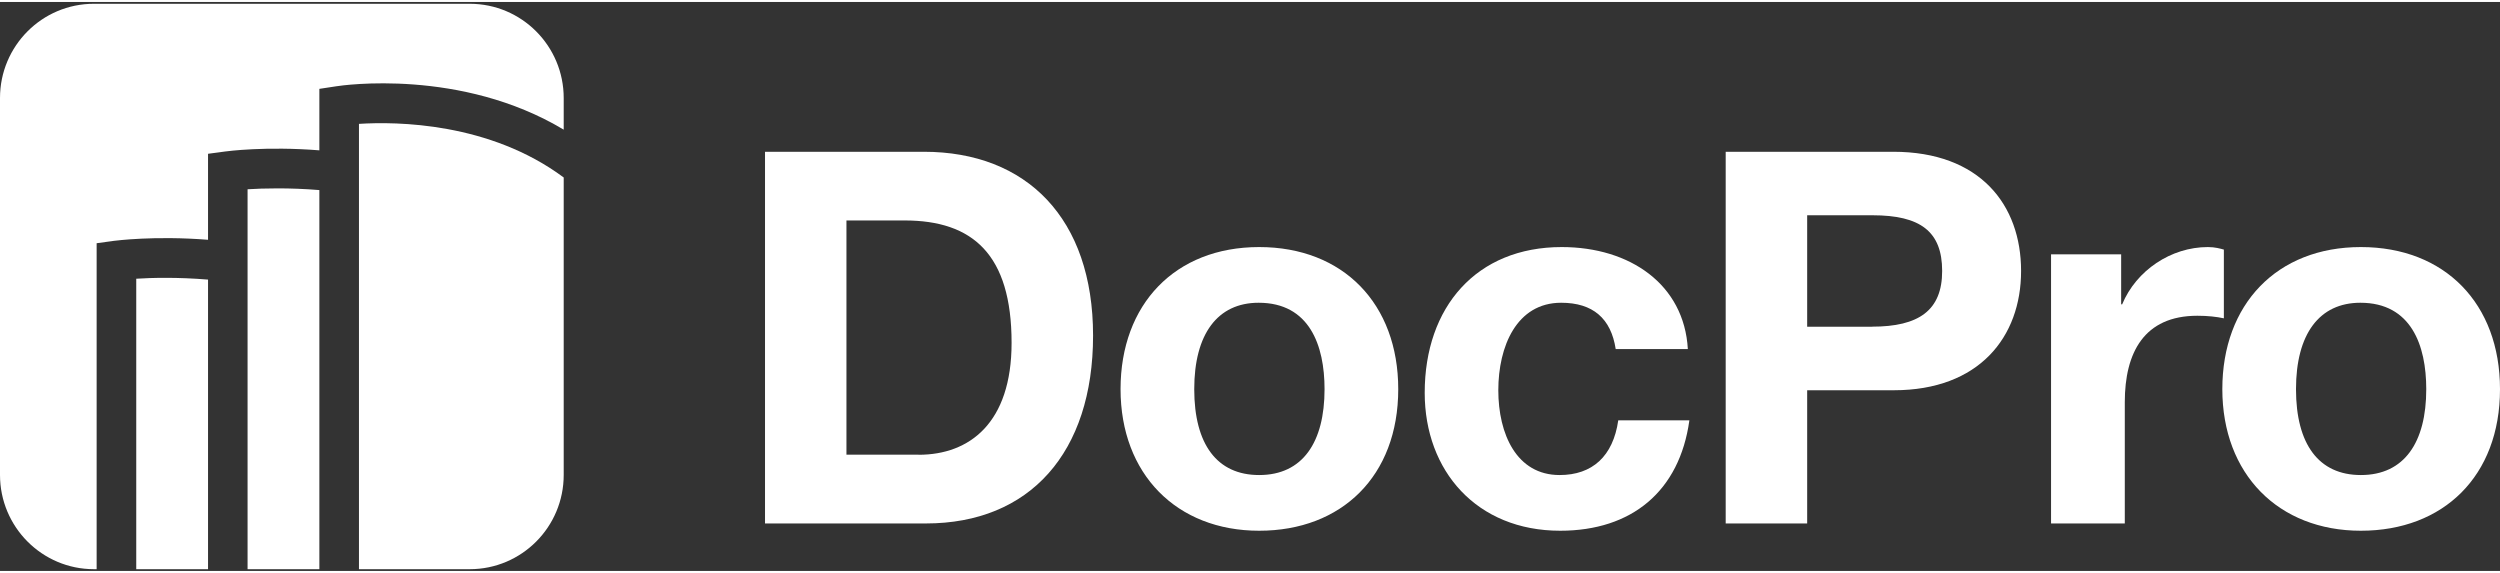 <?xml version="1.0" encoding="UTF-8"?>
<svg xmlns="http://www.w3.org/2000/svg" xmlns:xlink="http://www.w3.org/1999/xlink" width="144px" height="33px" viewBox="0 0 145 33" version="1.1">
<rect x="0" y="0" width="145" height="33" fill="#333333" stroke="none"/>
<g id="surface1">
<path style=" stroke:none;fill-rule:nonzero;fill:rgb(100%,100%,100%);fill-opacity:1;" d="M 53.582 8.688 C 59.547 8.688 63.398 12.555 63.398 19.348 C 63.398 26.137 59.727 30.246 53.703 30.246 L 44.371 30.246 L 44.371 8.688 Z M 53.281 26.262 C 56.23 26.262 58.672 24.422 58.672 19.77 C 58.672 14.637 56.414 12.672 52.469 12.672 L 49.094 12.672 L 49.094 26.258 L 53.277 26.258 Z M 53.281 26.262 "/>
<path style=" stroke:none;fill-rule:nonzero;fill:rgb(100%,100%,100%);fill-opacity:1;" d="M 81.098 22.457 C 81.098 27.5 77.816 30.668 73.031 30.668 C 68.242 30.668 64.992 27.379 64.992 22.457 C 64.992 17.535 68.152 14.215 73.031 14.215 C 77.906 14.215 81.098 17.504 81.098 22.457 Z M 73.031 27.438 C 75.559 27.438 76.824 25.535 76.824 22.457 C 76.824 19.922 75.953 17.445 73 17.445 C 70.621 17.445 69.266 19.254 69.266 22.457 C 69.266 25.66 70.59 27.438 73.031 27.438 Z M 73.031 27.438 "/>
<path style=" stroke:none;fill-rule:nonzero;fill:rgb(100%,100%,100%);fill-opacity:1;" d="M 97.895 20.133 L 93.711 20.133 C 93.438 18.352 92.387 17.445 90.547 17.445 C 87.961 17.445 86.902 19.98 86.902 22.52 C 86.902 25.059 87.961 27.438 90.457 27.438 C 92.352 27.438 93.559 26.352 93.859 24.266 L 97.984 24.266 C 97.414 28.375 94.645 30.668 90.492 30.668 C 85.645 30.668 82.633 27.195 82.633 22.668 C 82.633 17.684 85.641 14.215 90.578 14.215 C 94.551 14.215 97.684 16.391 97.895 20.133 Z M 97.895 20.133 "/>
<path style=" stroke:none;fill-rule:nonzero;fill:rgb(100%,100%,100%);fill-opacity:1;" d="M 109.812 8.688 C 114.844 8.688 117.223 11.766 117.223 15.602 C 117.223 19.438 114.781 22.52 109.844 22.52 L 104.816 22.52 L 104.816 30.246 L 100.09 30.246 L 100.09 8.688 Z M 108.578 18.832 C 111.285 18.832 112.645 17.895 112.645 15.602 C 112.645 13.309 111.379 12.371 108.609 12.371 L 104.816 12.371 L 104.816 18.836 L 108.578 18.836 Z M 108.578 18.832 "/>
<path style=" stroke:none;fill-rule:nonzero;fill:rgb(100%,100%,100%);fill-opacity:1;" d="M 128.984 14.363 L 128.984 18.348 C 128.562 18.258 128.051 18.199 127.449 18.199 C 124.352 18.199 123.238 20.344 123.238 23.211 L 123.238 30.246 L 118.961 30.246 L 118.961 14.637 L 123.027 14.637 L 123.027 17.535 L 123.086 17.535 C 123.902 15.57 125.918 14.215 128.055 14.215 C 128.477 14.215 128.777 14.305 128.988 14.363 Z M 128.984 14.363 "/>
<path style=" stroke:none;fill-rule:nonzero;fill:rgb(100%,100%,100%);fill-opacity:1;" d="M 145 22.457 C 145 27.5 141.719 30.668 136.93 30.668 C 132.145 30.668 128.895 27.379 128.895 22.457 C 128.895 17.535 132.055 14.215 136.93 14.215 C 141.809 14.215 145 17.504 145 22.457 Z M 136.93 27.438 C 139.457 27.438 140.723 25.535 140.723 22.457 C 140.723 19.922 139.852 17.445 136.902 17.445 C 134.523 17.445 133.168 19.254 133.168 22.457 C 133.168 25.66 134.492 27.438 136.93 27.438 Z M 136.93 27.438 "/>
<path style=" stroke:none;fill-rule:nonzero;fill:rgb(100%,100%,100%);fill-opacity:1;" d="M 5.605 13.992 L 6.602 13.855 C 6.707 13.844 8.953 13.547 12.066 13.793 L 12.066 8.805 L 13.059 8.672 C 13.168 8.656 15.41 8.359 18.523 8.605 L 18.523 5.039 L 19.496 4.891 C 19.855 4.832 26.738 3.832 32.695 7.406 L 32.695 5.574 C 32.695 2.555 30.258 0.105 27.246 0.105 L 5.449 0.105 C 2.441 0.102 0 2.551 0 5.57 L 0 27.43 C 0 30.449 2.441 32.898 5.449 32.898 L 5.605 32.898 Z M 5.605 13.992 "/>
<path style=" stroke:none;fill-rule:nonzero;fill:rgb(100%,100%,100%);fill-opacity:1;" d="M 7.902 16.047 L 7.902 32.898 L 12.066 32.898 L 12.066 16.102 C 10.305 15.957 8.82 15.992 7.902 16.051 Z M 7.902 16.047 "/>
<path style=" stroke:none;fill-rule:nonzero;fill:rgb(100%,100%,100%);fill-opacity:1;" d="M 14.359 10.863 L 14.359 32.898 L 18.523 32.898 L 18.523 10.91 C 16.766 10.766 15.277 10.805 14.359 10.863 Z M 14.359 10.863 "/>
<path style=" stroke:none;fill-rule:nonzero;fill:rgb(100%,100%,100%);fill-opacity:1;" d="M 20.82 7.07 L 20.82 32.898 L 27.246 32.898 C 30.258 32.898 32.695 30.449 32.695 27.43 L 32.695 10.18 C 28.395 6.98 22.996 6.93 20.82 7.07 Z M 20.82 7.07 "/>
</g>
</svg>
